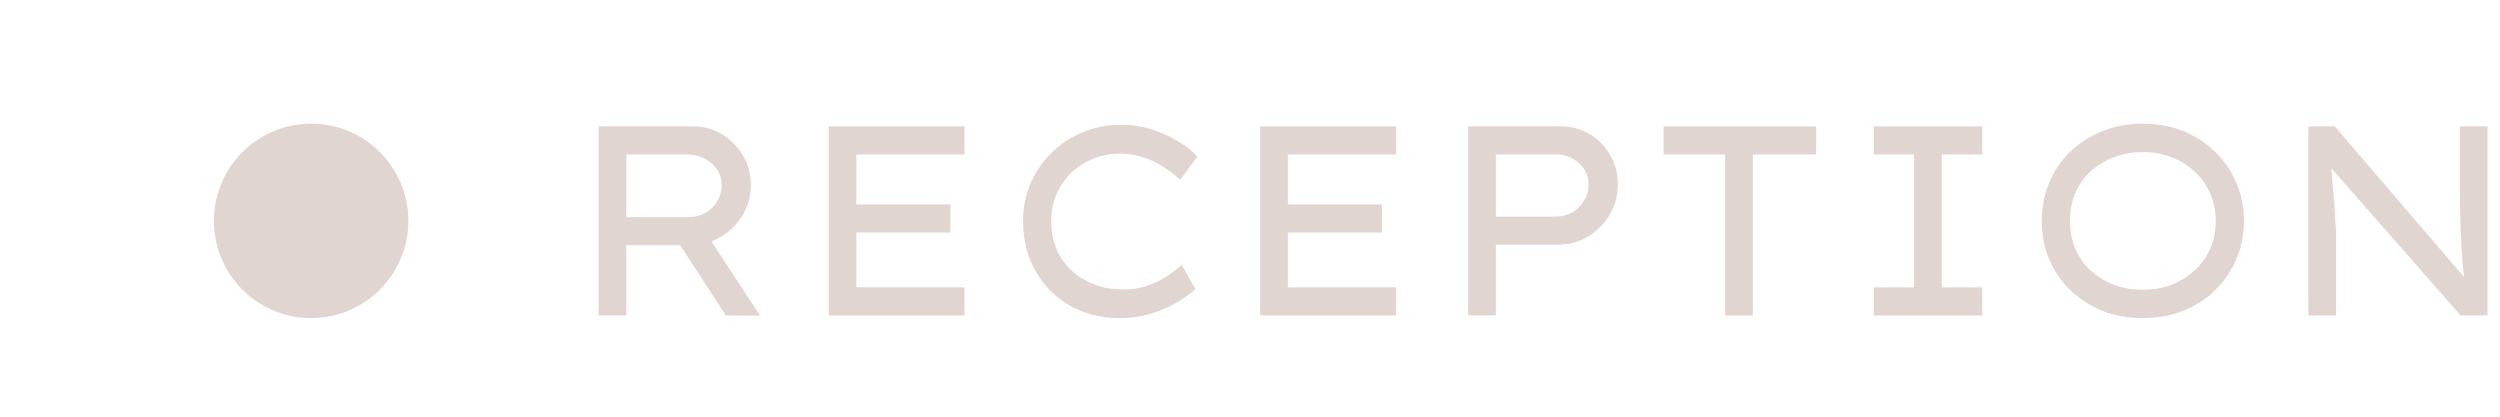 <?xml version="1.0" encoding="UTF-8"?> <svg xmlns="http://www.w3.org/2000/svg" width="90" height="15" viewBox="0 0 90 15" fill="none"><circle cx="3.5" cy="3.5" r="3.5" transform="matrix(-6.33099e-06 1 -1 -4.74942e-08 14.701 4.452)" fill="#E0D5D1"></circle><path d="M21.551 11.355L21.551 4.549H24.955C25.331 4.549 25.675 4.643 25.989 4.831C26.302 5.019 26.555 5.275 26.745 5.599C26.936 5.917 27.031 6.273 27.031 6.669C27.031 7.064 26.93 7.427 26.727 7.758C26.53 8.082 26.266 8.341 25.933 8.535C25.601 8.73 25.235 8.827 24.835 8.827H22.547L22.547 11.355H21.551ZM26.127 11.355L24.134 8.283L25.186 8.04L27.364 11.365L26.127 11.355ZM22.547 7.816H24.808C25.023 7.816 25.22 7.764 25.398 7.66C25.577 7.557 25.718 7.417 25.823 7.242C25.927 7.067 25.98 6.876 25.98 6.669C25.98 6.455 25.924 6.267 25.814 6.105C25.703 5.936 25.549 5.804 25.352 5.706C25.162 5.609 24.949 5.56 24.715 5.56H22.547L22.547 7.816Z" fill="#E0D5D1"></path><path d="M29.831 11.355L29.831 4.549H34.722L34.722 5.56H30.828L30.828 10.344H34.721L34.721 11.355H29.831ZM30.339 8.37L30.339 7.359H34.214L34.214 8.37H30.339Z" fill="#E0D5D1"></path><path d="M40.327 11.452C39.835 11.452 39.377 11.371 38.952 11.209C38.528 11.041 38.156 10.801 37.836 10.49C37.522 10.178 37.276 9.809 37.098 9.381C36.919 8.947 36.83 8.471 36.83 7.952C36.83 7.46 36.922 7.003 37.107 6.581C37.298 6.16 37.553 5.794 37.873 5.483C38.199 5.165 38.574 4.922 38.998 4.754C39.423 4.579 39.875 4.491 40.355 4.491C40.736 4.491 41.102 4.546 41.453 4.656C41.803 4.766 42.12 4.909 42.403 5.084C42.692 5.253 42.926 5.437 43.104 5.638L42.486 6.474C42.277 6.28 42.059 6.115 41.831 5.979C41.609 5.836 41.37 5.726 41.111 5.648C40.859 5.57 40.588 5.531 40.299 5.531C39.98 5.531 39.672 5.59 39.377 5.706C39.087 5.816 38.826 5.979 38.592 6.192C38.365 6.406 38.183 6.662 38.048 6.96C37.913 7.259 37.845 7.589 37.845 7.952C37.845 8.348 37.913 8.698 38.048 9.002C38.19 9.307 38.38 9.566 38.62 9.78C38.86 9.987 39.134 10.146 39.441 10.256C39.755 10.367 40.087 10.422 40.438 10.422C40.745 10.422 41.025 10.38 41.277 10.295C41.536 10.204 41.769 10.094 41.979 9.965C42.188 9.829 42.375 9.686 42.541 9.537L43.03 10.402C42.87 10.564 42.649 10.726 42.366 10.888C42.089 11.05 41.776 11.186 41.425 11.297C41.074 11.4 40.708 11.452 40.327 11.452Z" fill="#E0D5D1"></path><path d="M45.365 11.355L45.365 4.549H50.256L50.256 5.56H46.362L46.362 10.344H50.256L50.256 11.355H45.365ZM45.873 8.37L45.873 7.359H49.748L49.748 8.37H45.873Z" fill="#E0D5D1"></path><path d="M52.853 11.355L52.853 4.549H56.212C56.581 4.549 56.919 4.643 57.227 4.831C57.534 5.013 57.78 5.262 57.965 5.58C58.149 5.898 58.242 6.251 58.242 6.64C58.242 7.042 58.143 7.408 57.946 7.738C57.749 8.062 57.488 8.322 57.162 8.516C56.842 8.71 56.485 8.808 56.092 8.808H53.85L53.85 11.355H52.853ZM53.85 7.797H56.027C56.236 7.797 56.43 7.745 56.608 7.641C56.787 7.531 56.928 7.388 57.033 7.213C57.137 7.038 57.19 6.847 57.19 6.64C57.19 6.439 57.137 6.257 57.033 6.095C56.928 5.933 56.787 5.804 56.608 5.706C56.43 5.609 56.236 5.56 56.027 5.56H53.85L53.85 7.797Z" fill="#E0D5D1"></path><path d="M62.106 11.355L62.106 5.56H59.892L59.892 4.549H65.382L65.382 5.56H63.103L63.103 11.355H62.106Z" fill="#E0D5D1"></path><path d="M67.458 11.355L67.458 10.344H68.907L68.907 5.56H67.458L67.458 4.549H71.361L71.361 5.56H69.903L69.903 10.344H71.361L71.361 11.355H67.458Z" fill="#E0D5D1"></path><path d="M77.138 11.452C76.609 11.452 76.123 11.365 75.68 11.19C75.243 11.008 74.859 10.759 74.527 10.441C74.201 10.123 73.949 9.754 73.77 9.333C73.592 8.905 73.503 8.445 73.503 7.952C73.503 7.46 73.592 7.003 73.77 6.581C73.949 6.154 74.201 5.781 74.527 5.463C74.859 5.146 75.243 4.899 75.68 4.724C76.123 4.543 76.609 4.452 77.138 4.452C77.667 4.452 78.15 4.54 78.587 4.715C79.029 4.89 79.414 5.139 79.74 5.463C80.072 5.781 80.327 6.154 80.506 6.581C80.69 7.003 80.783 7.46 80.783 7.952C80.783 8.445 80.69 8.905 80.506 9.333C80.327 9.754 80.072 10.127 79.74 10.451C79.414 10.768 79.029 11.015 78.587 11.19C78.15 11.365 77.667 11.452 77.138 11.452ZM77.138 10.431C77.525 10.431 77.876 10.37 78.19 10.247C78.51 10.117 78.787 9.942 79.02 9.722C79.26 9.495 79.445 9.232 79.574 8.934C79.703 8.629 79.768 8.302 79.768 7.952C79.768 7.602 79.703 7.278 79.574 6.98C79.445 6.675 79.26 6.413 79.02 6.192C78.787 5.966 78.51 5.791 78.19 5.667C77.876 5.538 77.525 5.473 77.138 5.473C76.757 5.473 76.406 5.538 76.086 5.667C75.766 5.791 75.486 5.962 75.246 6.183C75.013 6.403 74.831 6.666 74.702 6.97C74.579 7.268 74.518 7.596 74.518 7.952C74.518 8.302 74.579 8.629 74.702 8.934C74.831 9.239 75.013 9.501 75.246 9.722C75.486 9.942 75.766 10.117 76.086 10.247C76.406 10.37 76.757 10.431 77.138 10.431Z" fill="#E0D5D1"></path><path d="M83.101 11.355L83.101 4.549H84.052L88.831 10.12L88.739 10.208C88.714 10.026 88.69 9.829 88.665 9.615C88.647 9.401 88.631 9.18 88.619 8.954C88.606 8.727 88.594 8.493 88.582 8.254C88.576 8.007 88.57 7.761 88.564 7.515C88.557 7.268 88.554 7.025 88.554 6.785L88.554 4.549H89.551L89.551 11.355H88.582L83.867 5.988L83.913 5.852C83.932 6.066 83.947 6.277 83.959 6.484C83.978 6.685 83.996 6.879 84.015 7.067C84.033 7.255 84.046 7.437 84.052 7.612C84.064 7.78 84.073 7.942 84.079 8.098C84.092 8.247 84.098 8.39 84.098 8.526L84.098 11.355H83.101Z" fill="#E0D5D1"></path></svg> 